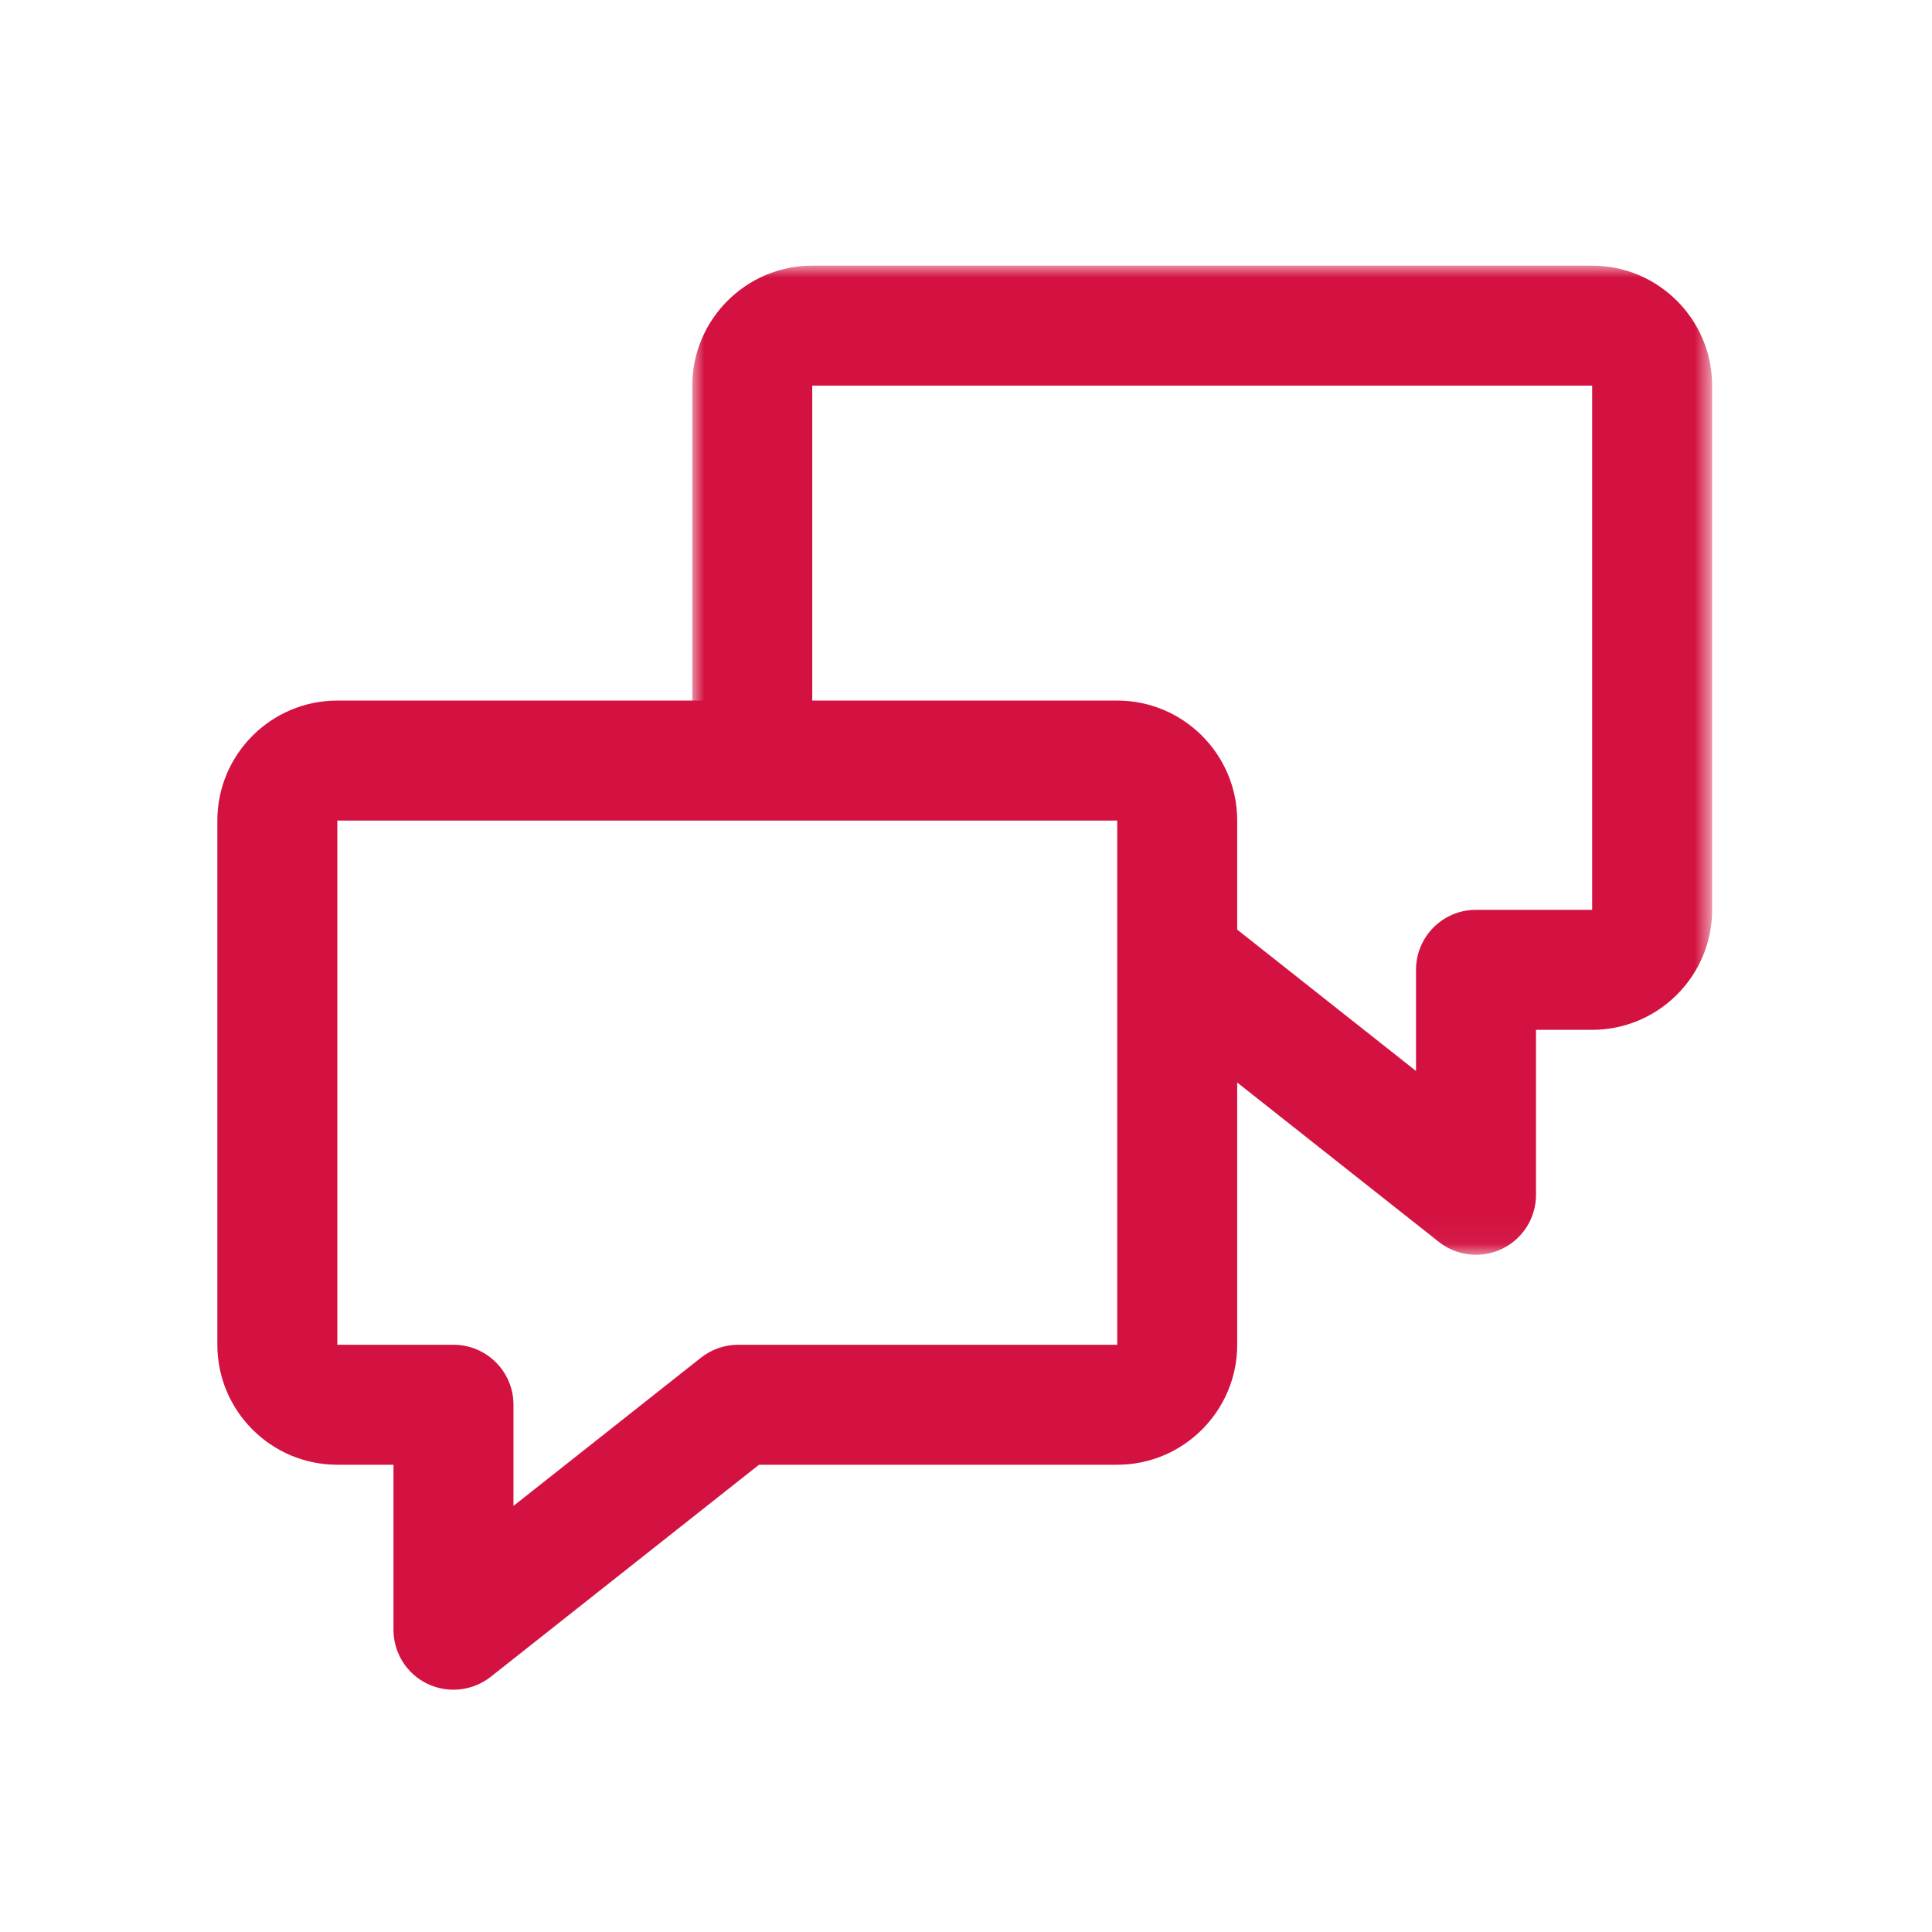 <?xml version="1.0" encoding="UTF-8"?>
<svg width="80px" height="80px" viewBox="0 0 80 80" version="1.1" xmlns="http://www.w3.org/2000/svg" xmlns:xlink="http://www.w3.org/1999/xlink">
    <title>chat</title>
    <defs>
        <polygon id="path-1" points="0 0 42.229 0 42.229 40.958 0 40.958"></polygon>
    </defs>
    <g id="chat" stroke="none" stroke-width="1" fill="none" fill-rule="evenodd">
        <g id="Group-6" transform="translate(9, 11)">
            <path d="M4.968,22.977 L4.968,44.684 L9.777,44.684 C11.149,44.684 12.262,45.796 12.262,47.168 L12.262,51.356 L20.024,45.22 C20.464,44.872 21.008,44.684 21.567,44.684 L37.262,44.684 L37.262,22.977 L4.968,22.977 Z M9.777,58.967 C9.407,58.967 9.04,58.885 8.694,58.721 C7.835,58.306 7.293,57.437 7.293,56.483 L7.293,49.652 L4.968,49.652 C2.226,49.652 0,47.424 0,44.684 L0,22.977 C0,20.237 2.226,18.009 4.968,18.009 L37.262,18.009 C39.999,18.009 42.23,20.237 42.23,22.977 L42.23,44.684 C42.23,47.424 39.999,49.652 37.262,49.652 L22.429,49.652 L11.32,58.433 C10.873,58.786 10.324,58.967 9.777,58.967 L9.777,58.967 Z" id="Fill-1" fill="#D31241"></path>
            <g id="Group-5" transform="translate(19.666, 0)">
                <mask id="mask-2" fill="white">
                    <use xlink:href="#path-1"></use>
                </mask>
                <g id="Clip-4"></g>
                <path d="M32.453,40.958 C31.904,40.958 31.357,40.777 30.91,40.422 L19.125,31.106 C18.047,30.257 17.863,28.697 18.718,27.618 C19.567,26.543 21.127,26.356 22.206,27.211 L29.968,33.347 L29.968,29.159 C29.968,27.785 31.079,26.674 32.453,26.674 L37.262,26.674 L37.262,4.968 L4.968,4.968 L4.968,19.873 C4.968,21.244 3.855,22.357 2.484,22.357 C1.11,22.357 0,21.244 0,19.873 L0,4.968 C0,2.228 2.231,0 4.968,0 L37.262,0 C40.002,0 42.23,2.228 42.23,4.968 L42.23,26.674 C42.23,29.414 40.002,31.643 37.262,31.643 L34.937,31.643 L34.937,38.474 C34.937,39.428 34.393,40.295 33.536,40.71 C33.19,40.876 32.82,40.958 32.453,40.958" id="Fill-3" fill="#D31241" mask="url(#mask-2)"></path>
            </g>
        </g>
    </g>
</svg>